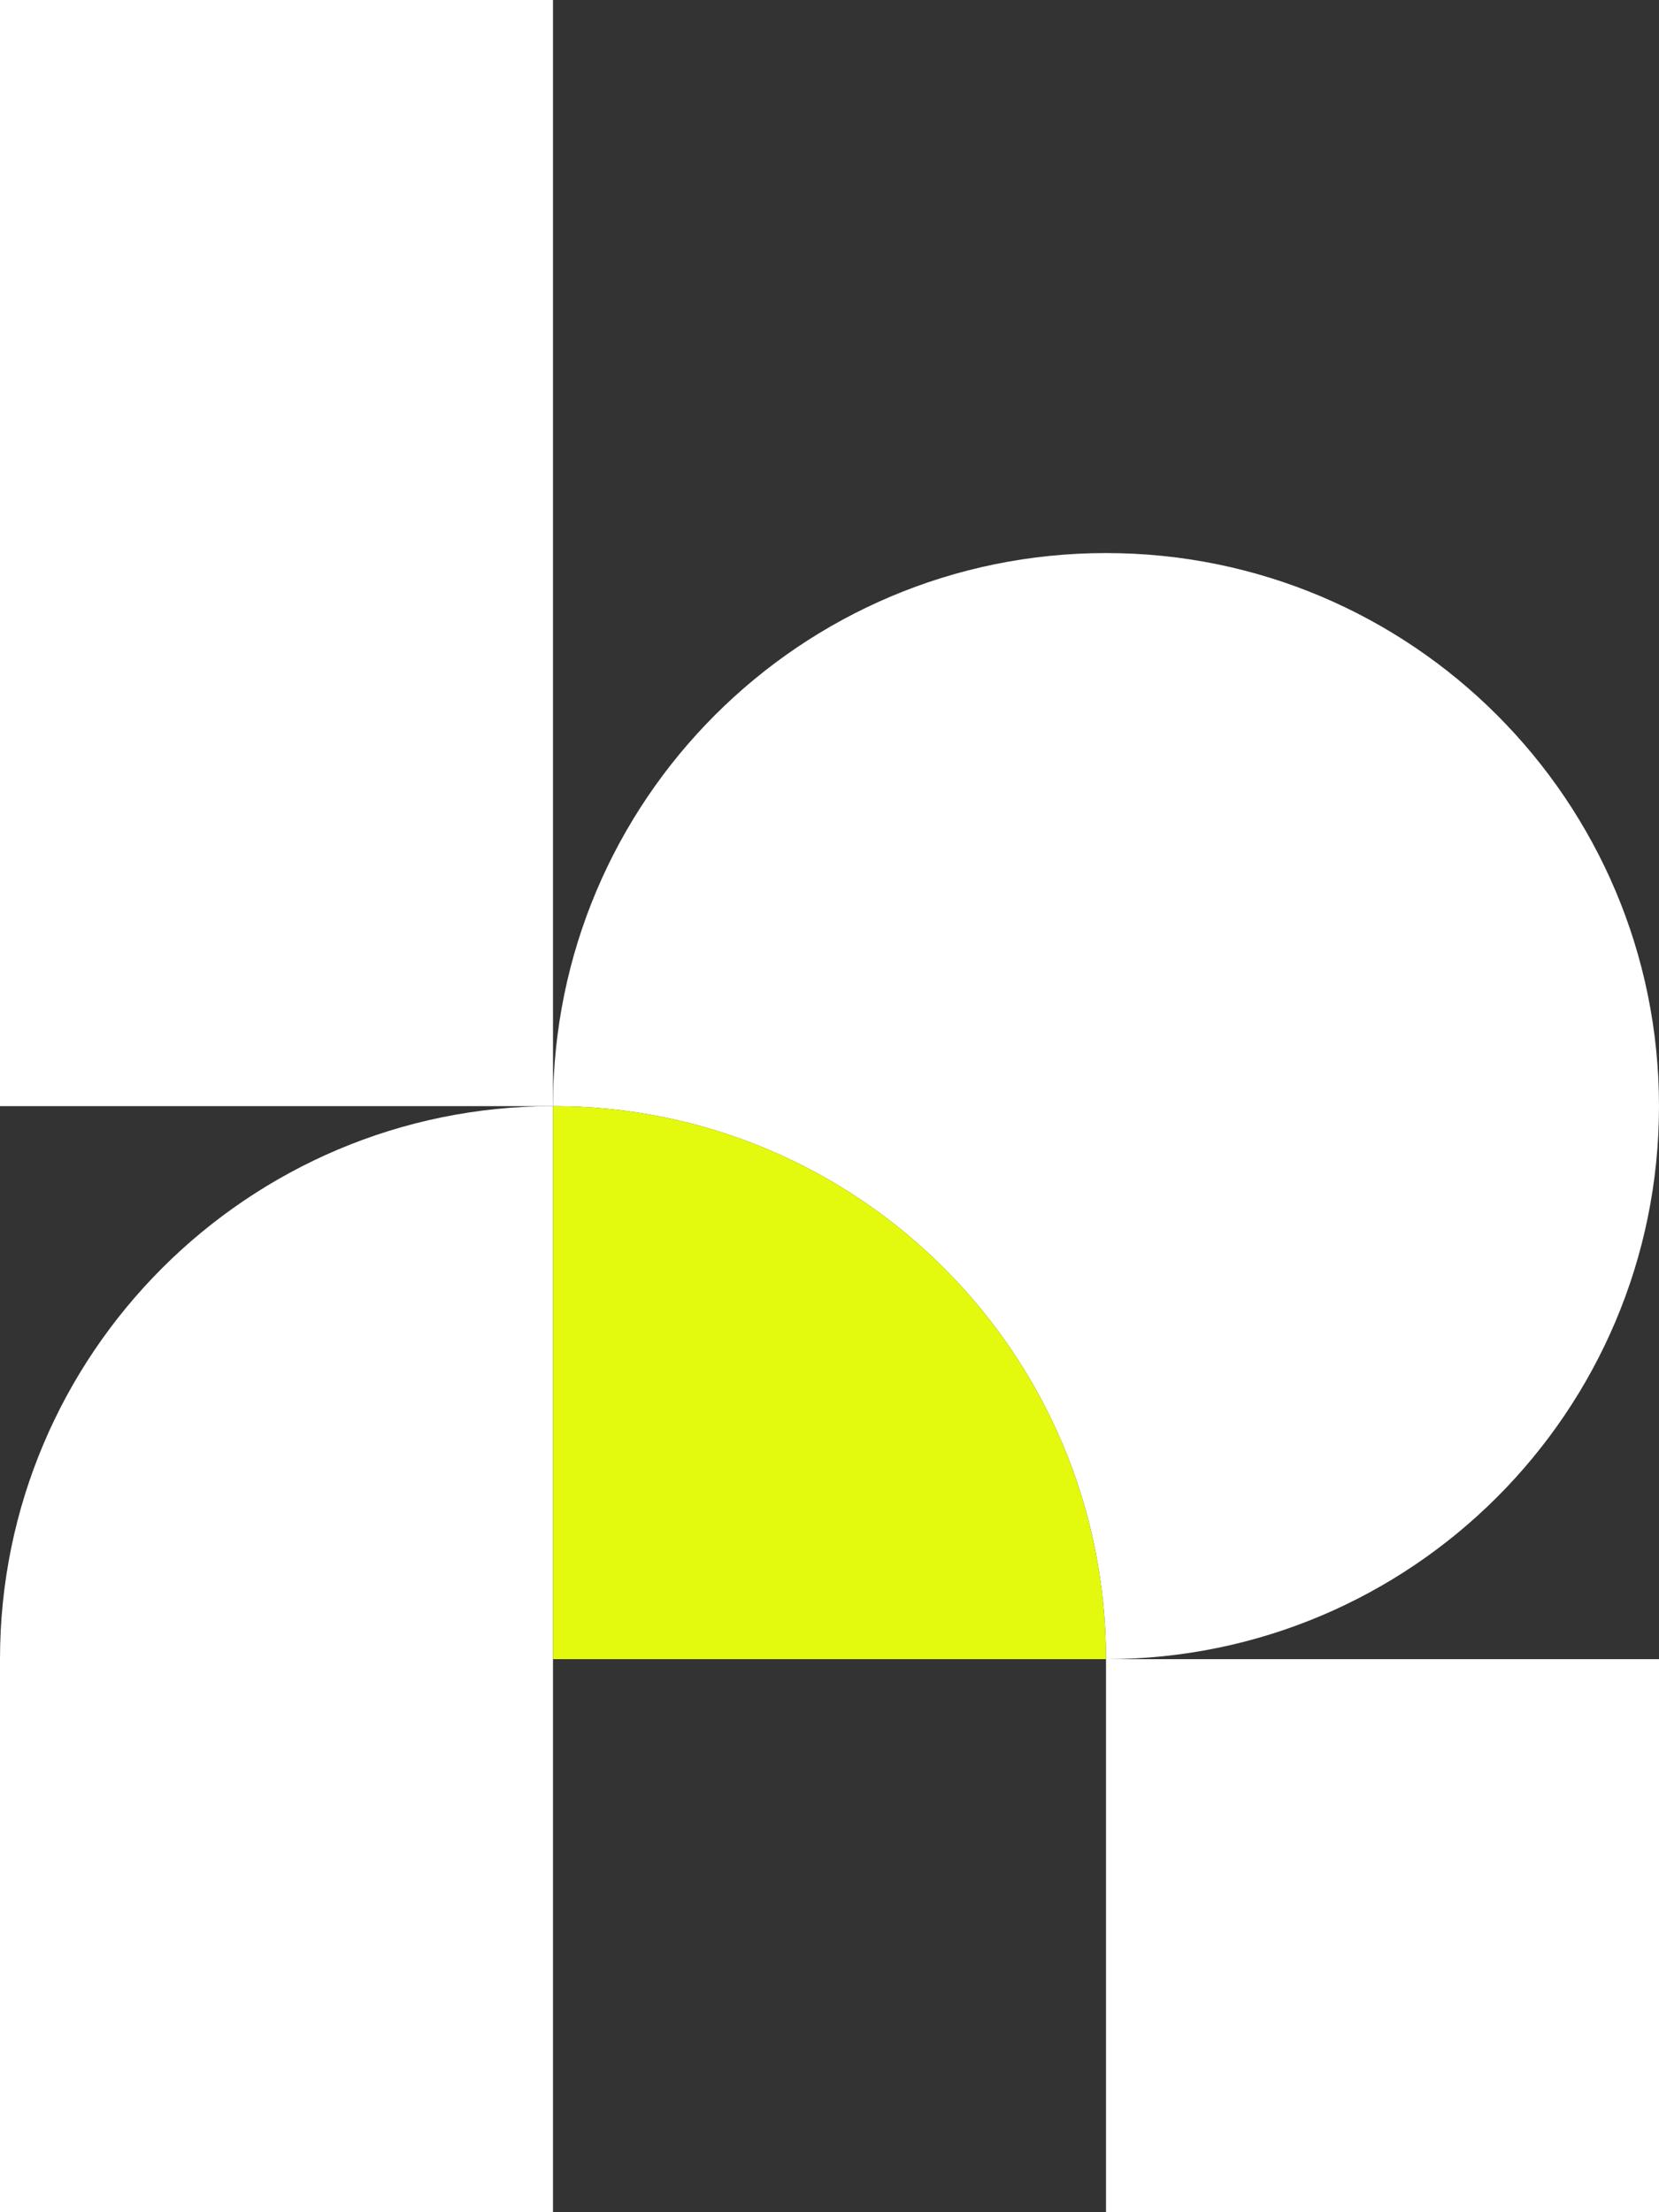 <?xml version="1.0" encoding="UTF-8"?>
<svg id="kaptios_colour" xmlns="http://www.w3.org/2000/svg" viewBox="0 0 162 216">
  <rect x="0" y="0" width="162" height="216" fill="#333333" stroke="none"/>
  <defs>
    <style>
      .cls-1 {
        fill: #fff;
      }

      .cls-2 {
        fill: #e3fa0f;
      }
    </style>
  </defs>
  <path class="cls-1" d="M54,108h0v108H0v-54C0,132.2,24.2,108,54,108Z"/>
  <rect class="cls-1" x="0" width="54" height="108"/>
  <path class="cls-1" d="M162,108c0,29.82-24.18,54-54,54,0-14.91-6.04-28.41-15.82-38.18-9.77-9.78-23.27-15.82-38.18-15.82,0-29.82,24.18-54,54-54s54,24.18,54,54Z"/>
  <path class="cls-2" d="M108,162h-54v-54c14.91,0,28.41,6.04,38.18,15.82,9.78,9.77,15.82,23.27,15.82,38.18Z"/>
  <rect class="cls-1" x="108" y="162" width="54" height="54"/>
</svg>